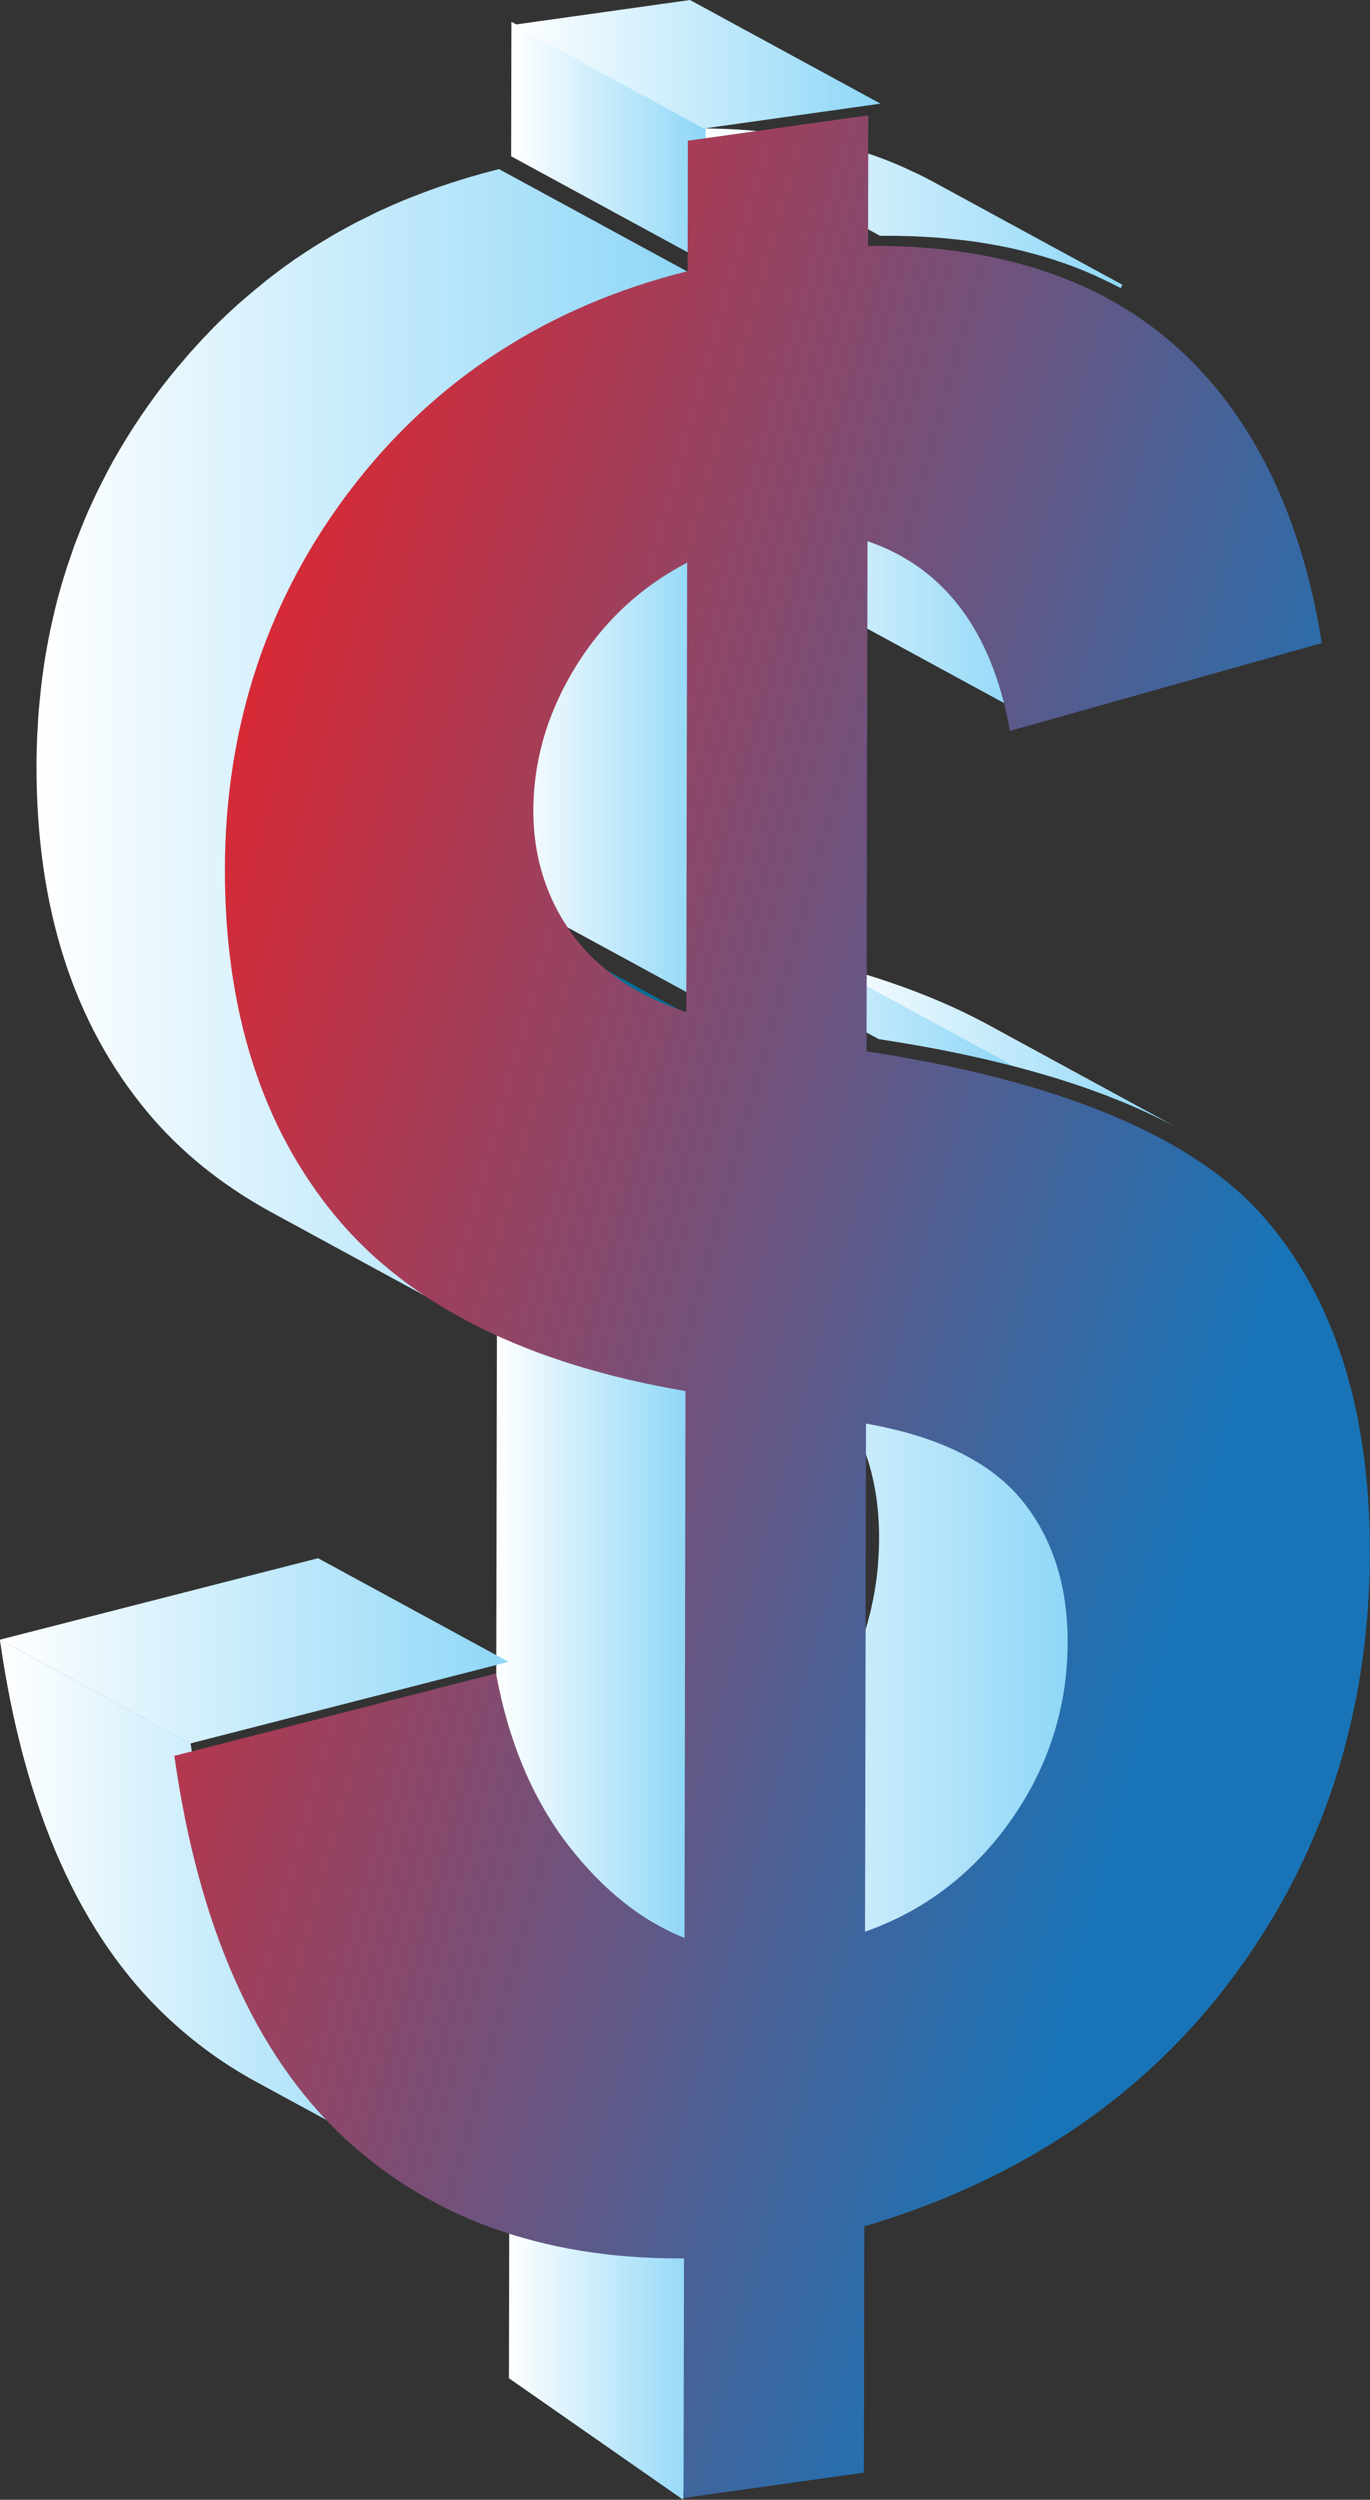 <?xml version="1.0" encoding="UTF-8"?>
<svg id="Layer_2" data-name="Layer 2" xmlns="http://www.w3.org/2000/svg" xmlns:xlink="http://www.w3.org/1999/xlink" viewBox="0 0 154.97 282.64">
  <rect x="0" y="0" width="154.97" height="282.64" fill="#333333" stroke="none"/>
  <defs>
    <style>
      .cls-1 {
        fill: url(#linear-gradient-15);
      }

      .cls-2 {
        fill: url(#linear-gradient-13);
      }

      .cls-3 {
        clip-path: url(#clippath-4);
      }

      .cls-4 {
        fill: url(#linear-gradient-2);
      }

      .cls-5 {
        fill: url(#linear-gradient-10);
      }

      .cls-6 {
        fill: url(#linear-gradient-12);
      }

      .cls-7 {
        fill: #006f99;
      }

      .cls-8 {
        fill: none;
      }

      .cls-9 {
        fill: url(#linear-gradient-4);
      }

      .cls-10 {
        fill: #006c94;
      }

      .cls-11 {
        fill: url(#linear-gradient-3);
      }

      .cls-12 {
        clip-path: url(#clippath-1);
      }

      .cls-13 {
        fill: url(#linear-gradient-5);
      }

      .cls-14 {
        fill: url(#linear-gradient-22);
      }

      .cls-15 {
        fill: url(#linear-gradient-24);
      }

      .cls-16 {
        isolation: isolate;
      }

      .cls-17 {
        fill: url(#linear-gradient-8);
      }

      .cls-18 {
        clip-path: url(#clippath-3);
      }

      .cls-19 {
        fill: url(#linear-gradient-14);
      }

      .cls-20 {
        fill: url(#linear-gradient-20);
      }

      .cls-21 {
        fill: url(#linear-gradient-17);
      }

      .cls-22 {
        fill: url(#linear-gradient-7);
      }

      .cls-23 {
        fill: url(#linear-gradient-9);
      }

      .cls-24 {
        fill: url(#linear-gradient-11);
      }

      .cls-25 {
        fill: url(#linear-gradient-19);
      }

      .cls-26 {
        fill: url(#linear-gradient-6);
      }

      .cls-27 {
        fill: url(#linear-gradient-21);
      }

      .cls-28 {
        clip-path: url(#clippath-2);
      }

      .cls-29 {
        fill: url(#linear-gradient-16);
      }

      .cls-30 {
        fill: url(#linear-gradient);
      }

      .cls-31 {
        fill: url(#linear-gradient-23);
      }

      .cls-32 {
        clip-path: url(#clippath);
      }

      .cls-33 {
        fill: url(#linear-gradient-18);
      }
    </style>
    <linearGradient id="linear-gradient" x1="57.57" y1="262.23" x2="79.17" y2="262.23" gradientUnits="userSpaceOnUse">
      <stop offset="0" stop-color="#fff"/>
      <stop offset="1" stop-color="#8ed7f7"/>
    </linearGradient>
    <linearGradient id="linear-gradient-2" x1="76.09" y1="185.76" x2="120.98" y2="185.76" xlink:href="#linear-gradient"/>
    <clipPath id="clippath">
      <path class="cls-8" d="M74.52,218c-7.18-3.91-14.37-7.81-21.55-11.72,1.02.56,2.07,1.04,3.13,1.44l21.55,11.72c-1.07-.4-2.11-.88-3.13-1.44Z"/>
    </clipPath>
    <linearGradient id="linear-gradient-3" x1="56.1" y1="182.42" x2="77.77" y2="182.42" xlink:href="#linear-gradient"/>
    <linearGradient id="linear-gradient-4" x1="77.85" y1="116.64" x2="133.18" y2="116.64" xlink:href="#linear-gradient"/>
    <linearGradient id="linear-gradient-5" x1="77.85" y1="116.64" x2="133.18" y2="116.64" xlink:href="#linear-gradient"/>
    <clipPath id="clippath-1">
      <path class="cls-13" d="M111.63,115.8l21.55,11.72c-8.36-4.54-19.62-7.89-33.78-10.04l-21.55-11.72c14.16,2.15,25.42,5.5,33.78,10.04Z"/>
    </clipPath>
    <linearGradient id="linear-gradient-6" x1="77.85" y1="113.16" x2="114.7" y2="113.16" xlink:href="#linear-gradient"/>
    <linearGradient id="linear-gradient-7" x1="93.15" y1="117.62" x2="131.04" y2="117.62" xlink:href="#linear-gradient"/>
    <linearGradient id="linear-gradient-8" x1="109.49" y1="121.11" x2="133.18" y2="121.11" xlink:href="#linear-gradient"/>
    <linearGradient id="linear-gradient-9" x1="81.92" y1="65.05" x2="116" y2="65.05" xlink:href="#linear-gradient"/>
    <linearGradient id="linear-gradient-10" x1="81.92" y1="65.05" x2="116" y2="65.05" xlink:href="#linear-gradient"/>
    <clipPath id="clippath-2">
      <path class="cls-5" d="M81.92,49.3c7.18,3.91,14.37,7.81,21.55,11.72,6.59,3.58,10.76,10.17,12.53,19.78l-21.55-11.72c-1.76-9.61-5.94-16.2-12.53-19.78Z"/>
    </clipPath>
    <linearGradient id="linear-gradient-11" x1="81.92" y1="65.05" x2="116" y2="65.05" xlink:href="#linear-gradient"/>
    <clipPath id="clippath-3">
      <path class="cls-8" d="M72.25,112.35l-21.55-11.72c1.69.92,3.56,1.71,5.6,2.37l21.55,11.72c-2.05-.66-3.91-1.45-5.6-2.37Z"/>
    </clipPath>
    <linearGradient id="linear-gradient-12" x1="0" y1="186.65" x2="57.53" y2="186.65" xlink:href="#linear-gradient"/>
    <linearGradient id="linear-gradient-13" x1="0" y1="216.24" x2="50.51" y2="216.24" xlink:href="#linear-gradient"/>
    <linearGradient id="linear-gradient-14" x1="0" y1="216.24" x2="50.51" y2="216.24" xlink:href="#linear-gradient"/>
    <clipPath id="clippath-4">
      <path class="cls-19" d="M50.51,247.08c-7.18-3.91-14.37-7.81-21.55-11.72-3.63-1.97-6.97-4.4-10.03-7.27-9.9-9.31-16.21-23.54-18.93-42.69l21.55,11.72c2.72,19.15,9.03,33.38,18.93,42.69,3.06,2.88,6.4,5.3,10.03,7.27Z"/>
    </clipPath>
    <linearGradient id="linear-gradient-15" x1="0" y1="216.24" x2="50.51" y2="216.24" xlink:href="#linear-gradient"/>
    <linearGradient id="linear-gradient-16" x1="78.02" y1="23.55" x2="126.82" y2="23.55" xlink:href="#linear-gradient"/>
    <linearGradient id="linear-gradient-17" x1="77.2" y1="23.54" x2="126.92" y2="23.54" xlink:href="#linear-gradient"/>
    <linearGradient id="linear-gradient-18" x1="57.88" y1="81.56" x2="79.53" y2="81.56" xlink:href="#linear-gradient"/>
    <linearGradient id="linear-gradient-19" x1="58.04" y1="16.03" x2="79.61" y2="16.03" xlink:href="#linear-gradient"/>
    <linearGradient id="linear-gradient-20" x1="57.82" y1="16.03" x2="79.83" y2="16.03" xlink:href="#linear-gradient"/>
    <linearGradient id="linear-gradient-21" x1="58.06" y1="7.27" x2="99.6" y2="7.27" xlink:href="#linear-gradient"/>
    <linearGradient id="linear-gradient-22" x1="4.12" y1="84.01" x2="78" y2="84.01" xlink:href="#linear-gradient"/>
    <linearGradient id="linear-gradient-23" x1="2.24" y1="124.21" x2="138.58" y2="161.74" gradientUnits="userSpaceOnUse">
      <stop offset="0" stop-color="#ea2229"/>
      <stop offset="1" stop-color="#1974b7"/>
    </linearGradient>
    <linearGradient id="linear-gradient-24" y1="124.21" x2="138.58" y2="161.74" xlink:href="#linear-gradient-23"/>
  </defs>
  <g id="Layer_1-2" data-name="Layer 1">
    <g>
      <polygon class="cls-30" points="77.28 282.64 57.57 268.9 57.62 241.83 79.17 253.55 77.28 282.64"/>
      <path class="cls-4" d="M118.21,199.34c.14-.33.28-.67.41-1.01.08-.22.18-.43.27-.65.15-.41.29-.83.43-1.25.01-.04.03-.08.04-.12.24-.76.45-1.54.64-2.31.03-.12.06-.25.09-.37.17-.75.32-1.51.44-2.28.02-.15.05-.29.07-.44.11-.77.2-1.55.27-2.34.01-.12.02-.24.02-.36.06-.83.09-1.67.1-2.52.01-6.65-1.79-12.11-5.41-16.42-1.56-1.85-3.55-3.43-5.97-4.75-7.18-3.91-14.37-7.81-21.55-11.72,2.42,1.32,4.41,2.9,5.97,4.75,3.62,4.3,5.43,9.77,5.41,16.42,0,.85-.04,1.69-.1,2.52,0,.12-.01.24-.02.36-.06.79-.15,1.57-.27,2.34-.02.15-.04.3-.07.44-.12.76-.27,1.52-.44,2.27-.03.13-.06.26-.09.38-.19.77-.4,1.54-.64,2.3-.02.05-.03.1-.05.15-.2.63-.44,1.24-.68,1.86-.13.35-.27.69-.42,1.03-.19.45-.4.9-.61,1.34-.16.33-.32.66-.49.99-.27.52-.56,1.04-.86,1.55-.12.2-.22.4-.34.59-.45.74-.92,1.46-1.43,2.18-.48.68-.99,1.34-1.51,1.97-.15.18-.3.36-.45.54-.4.48-.82.94-1.24,1.39-.15.16-.29.32-.44.47-.55.57-1.12,1.12-1.71,1.64-.13.12-.27.22-.4.34-.48.42-.97.82-1.47,1.21-.21.16-.43.32-.65.48-.39.29-.8.57-1.21.84-.39.26-.78.51-1.18.75-.37.22-.73.44-1.11.64-.41.22-.82.44-1.23.64-.45.23-.9.45-1.37.65-.2.09-.4.18-.61.27-.74.31-1.49.61-2.26.87l21.55,11.72c.77-.26,1.52-.56,2.25-.87.21-.09.42-.18.62-.27.24-.1.48-.2.71-.31.22-.1.43-.23.64-.33.42-.21.83-.42,1.24-.65.37-.21.74-.42,1.11-.64.4-.24.79-.49,1.18-.74.17-.11.36-.22.53-.33.23-.16.45-.34.68-.51.22-.16.44-.32.65-.48.5-.39,1-.79,1.48-1.21.13-.11.26-.22.39-.33.03-.02.06-.05.08-.07.56-.5,1.1-1.03,1.63-1.58.15-.15.29-.31.43-.46.24-.25.48-.5.71-.76.18-.21.36-.43.54-.64.15-.17.29-.35.44-.52.52-.64,1.03-1.29,1.51-1.98.03-.05.07-.1.1-.15.47-.67.91-1.35,1.33-2.04.12-.19.23-.39.34-.59.22-.37.44-.73.64-1.11.08-.15.14-.3.22-.44.17-.33.33-.66.49-.99.22-.45.43-.9.62-1.36Z"/>
      <g class="cls-16">
        <g class="cls-32">
          <g class="cls-16">
            <path class="cls-10" d="M74.52,218l-21.55-11.72c.31.17.63.33.94.49l21.55,11.72c-.32-.16-.63-.32-.94-.49h0Z"/>
            <path class="cls-7" d="M75.46,218.49l-21.55-11.72c.72.35,1.45.67,2.19.95l21.55,11.72c-.74-.28-1.47-.6-2.19-.95h0Z"/>
          </g>
        </g>
      </g>
      <polygon class="cls-11" points="56.22 145.39 56.1 207.72 77.65 219.44 77.77 157.12 56.22 145.39"/>
      <g>
        <path class="cls-9" d="M111.63,115.8l21.55,11.72c-8.36-4.54-19.62-7.89-33.78-10.04l-21.55-11.72c14.16,2.15,25.42,5.5,33.78,10.04Z"/>
        <g class="cls-12">
          <g class="cls-16">
            <path class="cls-26" d="M99.4,117.48l-21.55-11.72c5.54.84,10.64,1.87,15.3,3.07l21.55,11.72c-4.65-1.21-9.75-2.23-15.3-3.07h0Z"/>
            <path class="cls-22" d="M114.7,120.55l-21.55-11.72c6.25,1.62,11.7,3.58,16.34,5.86l21.55,11.72c-4.64-2.28-10.09-4.24-16.34-5.86h0Z"/>
            <path class="cls-17" d="M131.04,126.41l-21.55-11.72c.73.36,1.45.73,2.14,1.11l21.55,11.72c-.69-.38-1.41-.75-2.14-1.11h0Z"/>
          </g>
        </g>
      </g>
      <g>
        <path class="cls-23" d="M81.92,49.3c7.18,3.91,14.37,7.81,21.55,11.72,6.59,3.58,10.76,10.17,12.53,19.78l-21.55-11.72c-1.76-9.61-5.94-16.2-12.53-19.78Z"/>
        <g class="cls-28">
          <g class="cls-16">
            <path class="cls-24" d="M116,80.8l-21.55-11.72c-1.76-9.61-5.94-16.2-12.53-19.78l21.55,11.72c6.59,3.58,10.76,10.17,12.53,19.78h0Z"/>
          </g>
        </g>
      </g>
      <g class="cls-16">
        <g class="cls-18">
          <g class="cls-16">
            <path class="cls-10" d="M72.25,112.35l-21.55-11.72c.35.19.7.37,1.06.55l21.55,11.72c-.36-.18-.71-.36-1.06-.55h0Z"/>
            <path class="cls-7" d="M73.3,112.9l-21.55-11.72c1.4.69,2.92,1.3,4.55,1.83l21.55,11.72c-1.63-.53-3.14-1.14-4.55-1.83h0Z"/>
          </g>
        </g>
      </g>
      <polygon class="cls-6" points="21.55 197.12 0 185.39 35.98 176.18 57.53 187.9 21.55 197.12"/>
      <g>
        <path class="cls-2" d="M50.51,247.08c-7.18-3.91-14.37-7.81-21.55-11.72-3.63-1.97-6.97-4.4-10.03-7.27-9.9-9.31-16.21-23.54-18.93-42.69l21.55,11.72c2.72,19.15,9.03,33.38,18.93,42.69,3.06,2.88,6.4,5.3,10.03,7.27Z"/>
        <g class="cls-3">
          <g class="cls-16">
            <path class="cls-1" d="M50.51,247.08l-21.55-11.72c-3.63-1.97-6.97-4.4-10.03-7.27-9.9-9.31-16.21-23.54-18.93-42.69l21.55,11.72c2.72,19.15,9.03,33.38,18.93,42.69,3.06,2.88,6.4,5.3,10.03,7.27h0Z"/>
          </g>
        </g>
      </g>
      <g>
        <path class="cls-29" d="M103.69,26.52c1.12.05,2.22.12,3.3.22.2.02.4.04.6.06,1.08.11,2.15.23,3.19.39.14.02.28.05.42.07,1.05.17,2.09.35,3.11.57.04,0,.09.02.13.03.97.21,1.92.46,2.85.72.27.08.55.15.82.23.89.26,1.77.54,2.62.85.07.03.15.05.23.08.92.34,1.82.71,2.7,1.1.24.1.47.22.71.33.84.39,1.66.79,2.46,1.22-7.18-3.91-14.37-7.82-21.55-11.72-.51-.28-1.02-.54-1.54-.8l.69.38s0,0,0,0l-.68-.37c-.3-.15-.6-.28-.9-.42-.24-.11-.49-.23-.73-.34-.88-.39-1.77-.76-2.69-1.09-.08-.03-.16-.05-.24-.08-.85-.31-1.73-.59-2.61-.85-.27-.08-.55-.16-.82-.23-.28-.08-.56-.17-.85-.24-.66-.17-1.32-.33-2-.47-.05-.01-.1-.02-.15-.03-1.01-.22-2.04-.4-3.08-.57-.15-.02-.29-.05-.44-.07-1.04-.16-2.1-.28-3.17-.39-.2-.02-.41-.04-.61-.06-1.08-.1-2.17-.17-3.28-.22-.18,0-.36-.01-.54-.02-1.18-.04-2.37-.06-3.58-.05l21.55,11.72c1.22-.01,2.42,0,3.59.05.17,0,.35,0,.52.02Z"/>
        <path class="cls-21" d="M126.72,32.56h0c-.69-.38-1.45-.75-2.45-1.21l-.15-.07c-.18-.09-.36-.17-.55-.25-.97-.43-1.85-.79-2.69-1.09l-.23-.08c-.79-.28-1.64-.56-2.61-.85-.27-.08-.54-.16-.81-.23-1.09-.3-1.99-.53-2.84-.71l-.13-.03c-.97-.21-1.98-.4-3.09-.57l-.41-.07c-.99-.15-2.03-.28-3.18-.39-.2-.02-.39-.04-.59-.06-1.11-.1-2.22-.17-3.29-.22l-.52-.02c-1.3-.04-2.43-.06-3.58-.05h-.06s-.05-.03-.05-.03l-22.27-12.11h.82c1.14-.02,2.27,0,3.59.04l.54.02c1.07.04,2.18.12,3.3.22.21.02.41.04.62.06,1.15.11,2.19.24,3.18.39l.44.07c1.12.18,2.13.36,3.1.57l.15.03c.7.15,1.37.31,2.01.48.17.04.34.09.51.14.11.03.23.07.34.1.28.08.55.15.83.24.96.28,1.82.56,2.63.85l.1.04s.09.03.14.05c.85.31,1.73.67,2.7,1.1.18.08.36.16.54.25l.54.25c.19.09.38.17.57.26h0c.52.26,1.05.53,1.55.8l21.55,11.72-.2.37ZM100.36,26.24c.89,0,1.8.02,2.81.05l.53.02c1.08.04,2.19.12,3.31.22.2.02.4.04.6.06,1.15.11,2.2.24,3.2.39l.42.07c1.12.18,2.14.36,3.12.57l.14.03c.85.19,1.76.42,2.86.72.28.08.55.15.82.23.97.29,1.84.57,2.63.86l.23.08c.13.05.27.1.4.15l-16.26-8.84c-.27-.15-.54-.29-.82-.43v.02s-.03,0-.03,0h0s-.69-.38-.69-.38c-.17-.09-.36-.17-.55-.25l-.54-.25c-.18-.08-.35-.16-.53-.24-.96-.43-1.84-.78-2.68-1.09l-.24-.08c-.8-.29-1.65-.56-2.6-.85-.27-.08-.55-.16-.82-.23-.12-.03-.23-.07-.35-.1-.16-.05-.33-.1-.5-.14-.63-.16-1.3-.32-1.99-.47l-.15-.03c-.96-.21-1.96-.39-3.07-.57l-.44-.07c-.99-.15-2.02-.27-3.16-.39-.2-.02-.41-.04-.61-.06-1.11-.1-2.21-.17-3.27-.21l-.54-.02c-1-.03-1.89-.05-2.75-.05l20.78,11.3c.25,0,.49,0,.74,0Z"/>
      </g>
      <polygon class="cls-33" points="79.43 113.14 57.88 101.42 57.98 49.97 79.53 61.69 79.43 113.14"/>
      <g>
        <polygon class="cls-25" points="79.59 29.26 58.04 17.54 58.06 2.81 79.61 14.53 79.59 29.26"/>
        <path class="cls-20" d="M79.8,29.62l-21.98-11.95.03-15.21,21.97,11.95-.03,15.21ZM58.25,17.41l21.13,11.49.03-14.25L58.28,3.17l-.03,14.25Z"/>
      </g>
      <polygon class="cls-27" points="79.61 14.53 58.06 2.81 78.05 0 99.6 11.72 79.61 14.53"/>
      <path class="cls-14" d="M38.2,137.48c-8.38-10.07-12.56-23.14-12.53-39.2,0-1.07.03-2.12.07-3.17.01-.33.04-.66.06-.99.04-.71.08-1.43.13-2.13.03-.39.08-.78.11-1.17.06-.63.12-1.27.2-1.9.05-.41.11-.82.17-1.24.08-.6.17-1.19.27-1.79.07-.42.15-.84.22-1.26.11-.57.21-1.15.33-1.72.09-.42.18-.84.28-1.26.13-.56.26-1.11.4-1.67.11-.42.22-.84.33-1.25.15-.55.31-1.09.47-1.63.13-.41.25-.82.38-1.22.18-.54.36-1.08.55-1.62.15-.42.29-.84.45-1.26.11-.3.23-.6.35-.9.2-.52.41-1.04.63-1.56.13-.31.26-.61.4-.92.23-.52.47-1.05.71-1.56.13-.28.26-.55.39-.83.32-.65.64-1.29.98-1.93.07-.13.14-.27.21-.4.4-.74.81-1.47,1.24-2.2.12-.2.24-.4.36-.6.34-.57.69-1.13,1.05-1.69.12-.19.24-.37.36-.56.46-.7.93-1.39,1.41-2.08.59-.83,1.19-1.66,1.82-2.47.55-.71,1.11-1.41,1.68-2.09.18-.22.37-.43.55-.64.36-.42.72-.83,1.08-1.24.73-.82,1.47-1.61,2.23-2.39.04-.04.09-.09.13-.13.8-.81,1.63-1.59,2.47-2.36.23-.21.46-.41.69-.61.76-.67,1.53-1.32,2.32-1.95.2-.16.4-.33.6-.48.95-.74,1.92-1.46,2.91-2.15.39-.28.8-.54,1.2-.81.34-.23.68-.46,1.02-.68.44-.28.9-.55,1.35-.83.34-.2.67-.41,1.01-.61.48-.28.98-.55,1.47-.82.32-.18.64-.36.96-.53.55-.29,1.11-.56,1.67-.84.28-.14.55-.28.83-.41.14-.07.29-.13.44-.2.85-.39,1.7-.77,2.57-1.13.34-.14.68-.27,1.02-.41.7-.28,1.41-.55,2.12-.81.37-.13.75-.27,1.12-.4.73-.25,1.48-.49,2.23-.72.34-.11.68-.22,1.02-.32,1.09-.32,2.19-.62,3.31-.9l-21.55-11.72c-1.12.28-2.22.58-3.31.9-.34.1-.68.21-1.01.31-.75.23-1.5.47-2.24.73-.37.13-.75.26-1.12.39-.72.26-1.43.53-2.13.81-.34.13-.67.26-1.01.4-.89.37-1.77.76-2.63,1.16-.1.05-.21.09-.32.14-.02,0-.04.02-.05.03-.32.15-.64.32-.96.48-.52.25-1.04.51-1.55.77-.34.18-.67.37-1.01.55-.48.26-.96.52-1.43.79-.34.2-.67.4-1.01.61-.46.28-.91.55-1.36.84-.33.21-.65.43-.98.64-.34.23-.7.45-1.03.68-.07.05-.14.11-.21.16-.98.68-1.94,1.4-2.89,2.14-.21.17-.42.34-.62.51-.78.63-1.54,1.27-2.29,1.93-.14.12-.29.24-.43.36-.09.08-.17.17-.26.25-.84.76-1.66,1.54-2.47,2.35-.04.04-.08.09-.12.13-.76.78-1.51,1.58-2.24,2.4-.09.1-.18.19-.27.29-.27.31-.53.62-.8.94-.18.22-.37.43-.56.65-.57.68-1.13,1.38-1.68,2.09-.63.81-1.23,1.64-1.82,2.47-.02.03-.05.07-.07.1-.46.66-.9,1.32-1.34,1.99-.12.18-.23.36-.35.54-.36.57-.72,1.14-1.06,1.72-.11.19-.23.38-.34.57-.42.71-.82,1.43-1.21,2.15-.01.02-.02.04-.03.06-.07.13-.13.26-.2.39-.34.65-.67,1.29-.99,1.95-.13.27-.25.54-.38.8-.25.53-.49,1.06-.73,1.6-.13.3-.26.59-.38.89-.22.53-.44,1.06-.64,1.59-.11.29-.23.58-.34.88-.06.15-.12.29-.17.43-.1.28-.19.56-.28.83-.19.53-.37,1.07-.55,1.6-.13.42-.26.83-.39,1.25-.16.53-.32,1.06-.47,1.6-.12.43-.23.85-.34,1.29-.14.54-.27,1.08-.39,1.63-.1.43-.2.86-.29,1.3-.12.56-.22,1.12-.33,1.68-.08.43-.16.86-.23,1.29-.1.58-.18,1.16-.26,1.75-.06.42-.12.84-.17,1.27-.08.62-.14,1.24-.2,1.87-.04.4-.08.8-.12,1.2-.06.7-.1,1.41-.13,2.11-.02.34-.04.67-.06,1-.04,1.05-.07,2.1-.07,3.17-.03,16.06,4.15,29.13,12.53,39.2,3.76,4.52,8.49,8.33,14.19,11.43,7.18,3.91,14.37,7.81,21.55,11.72-5.7-3.1-10.43-6.91-14.2-11.43Z"/>
      <g>
        <path class="cls-31" d="M142.84,137.79c7.97,9.14,11.95,21.74,11.92,37.81-.03,17.95-5.09,33.78-15.17,47.49-10.09,13.71-24.09,23.21-42.01,28.5l-.05,27.82-19.99,2.81.05-27.07c-15.89.16-28.78-4.43-38.69-13.74-9.9-9.31-16.21-23.54-18.93-42.69l35.98-9.22c1.45,7.72,4.19,14.18,8.22,19.36,4.03,5.19,8.52,8.71,13.48,10.59l.12-62.32c-17.99-3.02-31.18-9.57-39.57-19.64-8.38-10.07-12.56-23.14-12.53-39.2.03-16.26,4.81-30.59,14.34-42.98,9.53-12.39,22.19-20.54,37.99-24.45l.03-14.73,19.99-2.81-.03,14.73c14.61-.17,26.21,3.58,34.83,11.24,8.62,7.66,14.11,18.76,16.47,33.3l-34.88,9.81c-2.09-11.41-7.59-18.56-16.49-21.48l-.11,58.16c22.03,3.34,37.04,9.59,45.02,18.73ZM114.47,206.01c4.33-6.11,6.5-12.88,6.51-20.32.01-6.65-1.79-12.11-5.41-16.42-3.62-4.3-9.56-7.16-17.82-8.57l-.11,58c6.89-2.36,12.5-6.59,16.83-12.7h0ZM77.85,114.73l.1-51.46c-5.42,2.74-9.74,6.72-12.97,11.93-3.23,5.21-4.84,10.69-4.85,16.45-.01,5.26,1.45,9.93,4.39,14.03,2.93,4.1,7.38,7.12,13.34,9.05h0Z"/>
        <path class="cls-15" d="M77.32,282.45l.05-27.1c-.19,0-.38,0-.57,0-15.5,0-28.3-4.64-38.05-13.81-9.89-9.3-16.28-23.71-19-42.82l-.03-.19,36.39-9.32.04.22c1.43,7.65,4.19,14.13,8.18,19.27,3.91,5.03,8.32,8.53,13.1,10.41l.11-61.83c-17.87-3.03-31.17-9.65-39.52-19.69-8.38-10.07-12.61-23.3-12.58-39.34.03-16.23,4.87-30.73,14.39-43.11,9.48-12.33,22.25-20.57,37.95-24.48l.03-14.75,20.41-2.87-.03,14.76c.25,0,.5,0,.75,0,14.13,0,25.57,3.8,34.01,11.3,8.61,7.65,14.18,18.9,16.54,33.42l.03.19-.18.05-35.1,9.88-.04-.23c-2.04-11.15-7.45-18.28-16.07-21.22l-.11,57.68c21.89,3.34,37.02,9.66,44.96,18.77,7.97,9.14,12,21.9,11.97,37.95-.03,17.91-5.15,33.93-15.21,47.61-10.04,13.65-24.16,23.25-41.97,28.53l-.05,27.84-20.41,2.87ZM77.8,254.92l-.05,27.04,19.56-2.75.05-27.79.15-.04c17.79-5.25,31.88-14.81,41.9-28.42,10.01-13.61,15.1-29.54,15.13-47.36.03-15.94-3.96-28.61-11.86-37.67-7.9-9.06-23-15.34-44.89-18.66l-.18-.03.11-58.64.28.09c8.88,2.91,14.46,10.12,16.59,21.41l34.47-9.7c-2.36-14.34-7.87-25.43-16.38-32.99-8.55-7.59-20.21-11.35-34.69-11.18h-.22s.03-14.7.03-14.7l-19.56,2.75-.03,14.71-.16.04c-15.68,3.87-28.42,12.07-37.88,24.37-9.46,12.3-14.27,26.72-14.3,42.85-.03,15.94,4.17,29.08,12.48,39.07,8.31,9.99,21.58,16.57,39.44,19.57l.18.03-.12,62.81-.29-.11c-4.97-1.88-9.53-5.47-13.57-10.66-4-5.14-6.77-11.61-8.22-19.23l-35.58,9.11c2.72,18.92,9.05,33.18,18.84,42.38,9.83,9.24,22.79,13.86,38.54,13.69h.22ZM97.42,219.01l.11-58.55.25.04c8.27,1.41,14.31,4.32,17.95,8.64,3.64,4.33,5.47,9.9,5.46,16.55-.01,7.45-2.22,14.32-6.55,20.44-4.34,6.12-10.04,10.42-16.94,12.78l-.28.1ZM97.96,160.96l-.11,57.45c6.69-2.35,12.22-6.56,16.45-12.53,4.28-6.04,6.46-12.84,6.47-20.19.01-6.55-1.79-12.03-5.36-16.28-3.54-4.2-9.41-7.04-17.45-8.45ZM78.06,115.02l-.28-.09c-5.98-1.94-10.5-5.01-13.45-9.13-2.95-4.11-4.44-8.88-4.43-14.15.01-5.77,1.65-11.34,4.88-16.56,3.24-5.23,7.63-9.27,13.06-12.01l.31-.16-.1,52.09ZM77.73,63.62c-5.21,2.7-9.44,6.63-12.58,11.7-3.19,5.15-4.81,10.64-4.82,16.33-.01,5.18,1.45,9.86,4.35,13.9,2.85,3.98,7.2,6.97,12.95,8.88l.1-50.81Z"/>
      </g>
    </g>
  </g>
</svg>